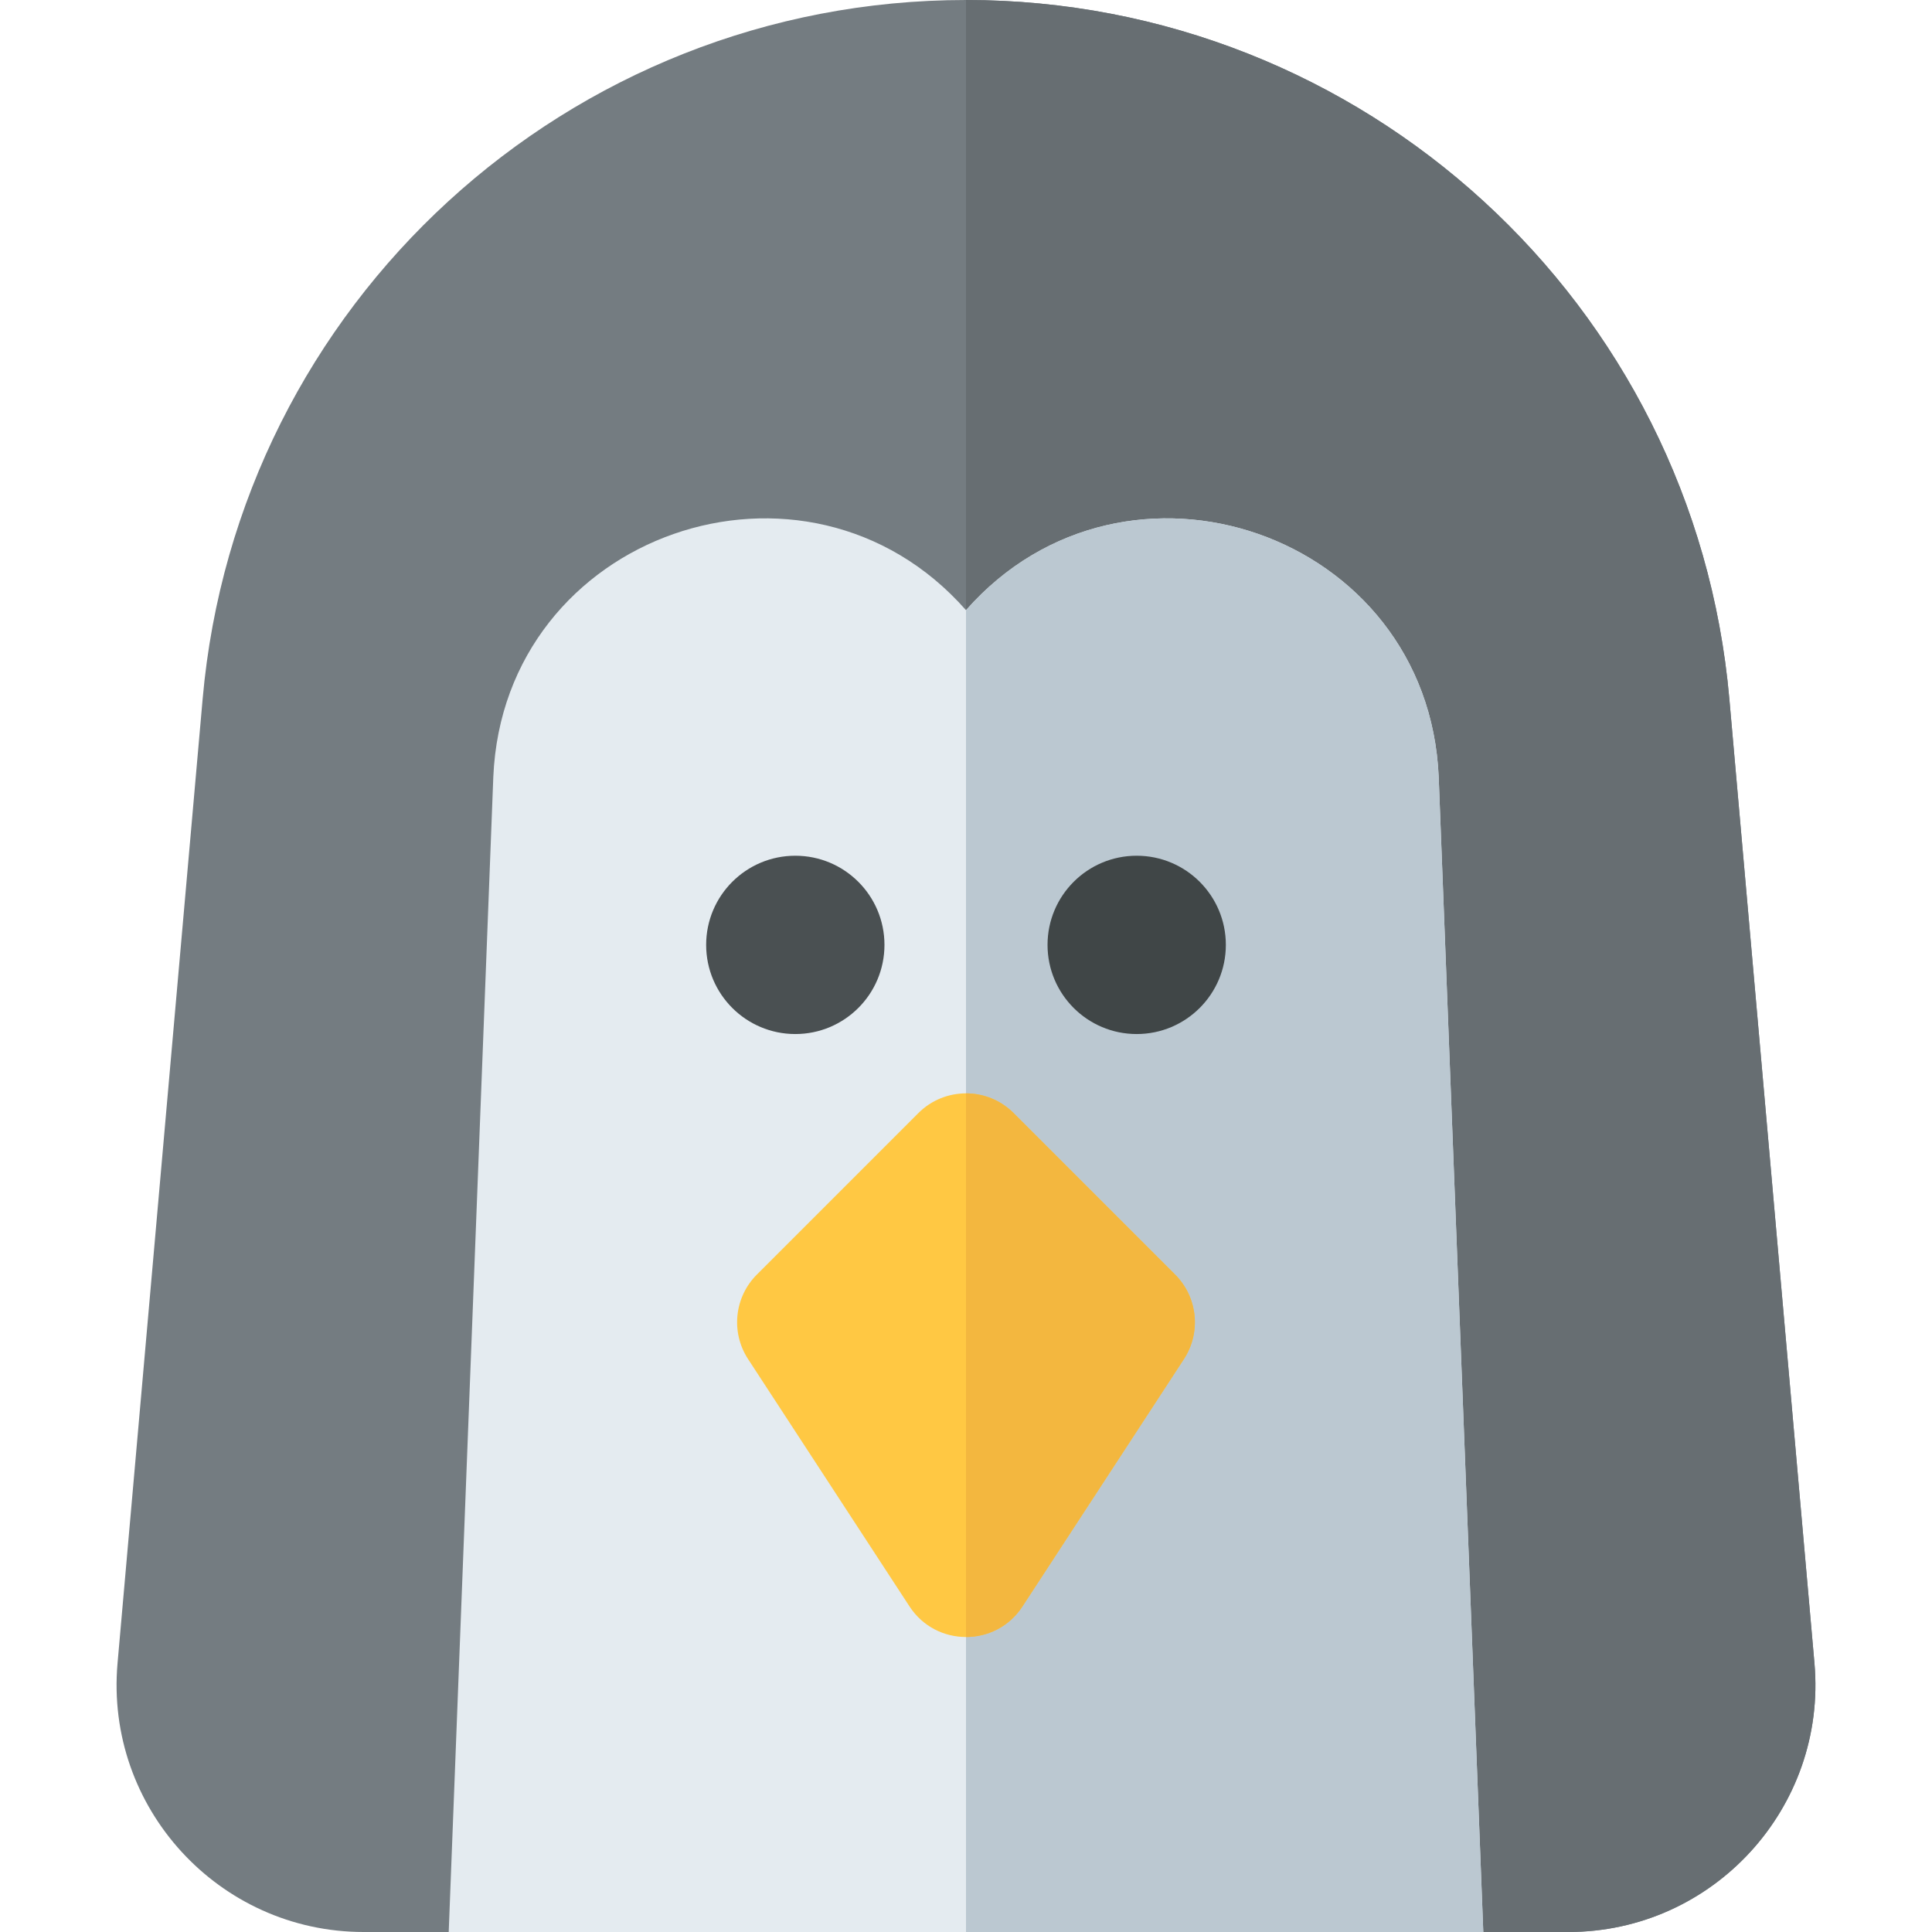 <?xml version="1.0" encoding="iso-8859-1"?>
<!-- Uploaded to: SVG Repo, www.svgrepo.com, Generator: SVG Repo Mixer Tools -->
<svg height="800px" width="800px" version="1.1" id="Layer_1" xmlns="http://www.w3.org/2000/svg" xmlns:xlink="http://www.w3.org/1999/xlink" 
	 viewBox="0 0 512 512" xml:space="preserve">
<path style="fill:#747C81;" d="M415.614,512H96.386c-38.408,0-68.613-32.993-65.235-71.247l22.552-255.527
	C62.95,80.479,150.672,0,256,0c105.162,0,193.036,80.314,202.296,185.229l22.552,255.526C484.227,479.014,454.017,512,415.614,512z"
	/>
<path style="fill:#676E72;" d="M480.849,440.753l-22.552-255.526C449.036,80.314,361.162,0,256,0v512h159.614
	C454.017,512,484.227,479.014,480.849,440.753z"/>
<path style="fill:#E4EBF0;" d="M393.087,512l-11.82-306.137c-2.806-64.629-82.911-92.26-125.267-44.161
	c-42.336-48.076-122.46-20.512-125.267,44.161L118.913,512H393.087z"/>
<path style="fill:#BBC8D1;" d="M381.267,205.863c-2.805-64.629-82.911-92.26-125.267-44.161V512h137.087L381.267,205.863z"/>
<path style="fill:#FFC843;" d="M241.042,425.735l-42.795-65.565c-4.618-7.075-3.647-16.419,2.328-22.392l42.795-42.795
	c6.974-6.974,18.283-6.974,25.258,0l42.795,42.795c5.975,5.974,6.945,15.316,2.328,22.392l-42.795,65.565
	C263.918,436.516,248.089,436.525,241.042,425.735z"/>
<path style="fill:#F3B73F;" d="M311.425,337.778l-42.795-42.795c-3.488-3.488-8.059-5.231-12.629-5.231v144.072
	c5.719,0,11.437-2.698,14.958-8.09l42.795-65.565C318.37,353.094,317.398,343.751,311.425,337.778z"/>
<circle style="fill:#4A5052;" cx="210.765" cy="250.404" r="23.627"/>
<circle style="fill:#404647;" cx="301.235" cy="250.404" r="23.627"/>
</svg>